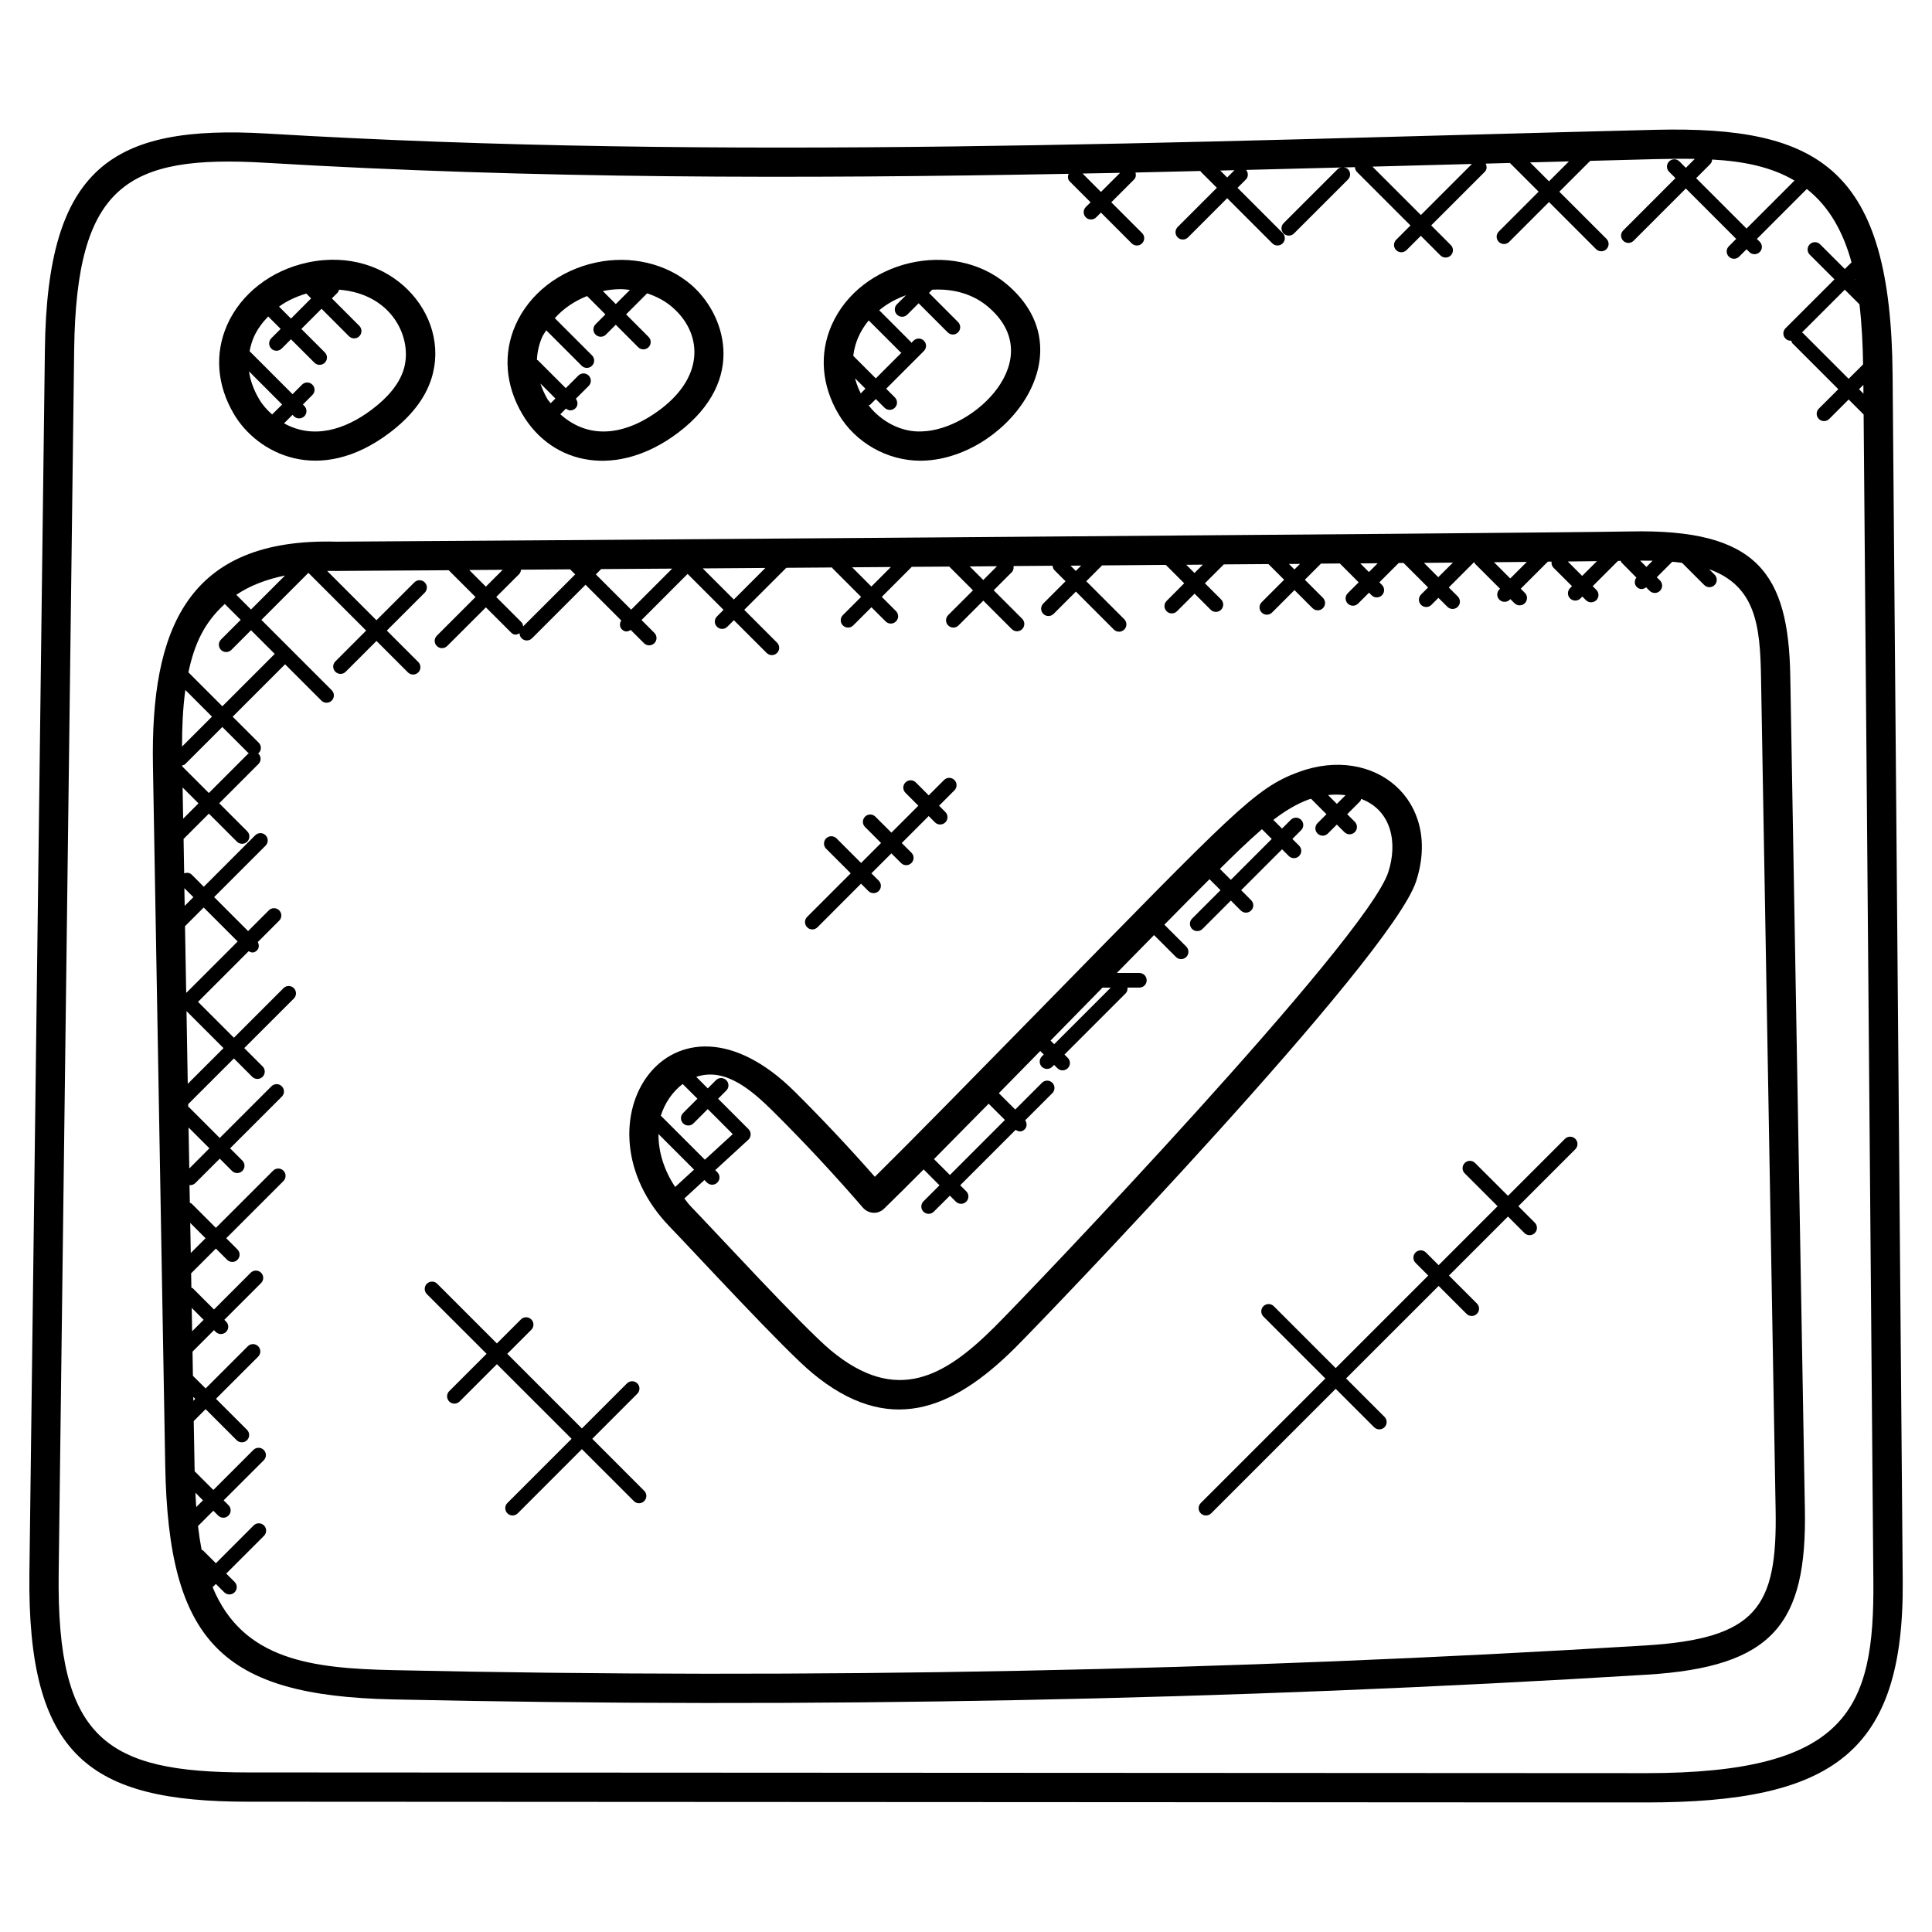 <svg width="54" height="54" viewBox="0 0 54 54" fill="none" xmlns="http://www.w3.org/2000/svg">
<path d="M46.268 3.628C32.8 3.962 20.295 4.5 7.462 3.733C3.12 3.479 1.32 4.681 1.255 9.762L0.822 43.97C0.757 49.097 2.516 50.356 6.923 50.358L45.995 50.379H46.009C51.229 50.379 53.222 48.992 53.182 44.177L52.899 10.48C52.852 4.745 50.898 3.517 46.268 3.628ZM52.084 11.003L51.96 10.879L52.082 10.757L52.084 11.003ZM51.864 7.82L51.853 7.809L51.861 7.801C51.862 7.807 51.863 7.814 51.864 7.82ZM51.964 8.498C51.967 8.501 51.97 8.499 51.972 8.502C52.038 9.057 52.065 9.626 52.074 10.185L51.67 10.588L50.388 9.305C50.381 9.299 50.37 9.3 50.363 9.295L51.562 8.097L51.964 8.498ZM47.855 4.459C48.722 4.507 49.502 4.66 50.157 5.047L48.816 6.388L47.408 4.98L47.802 4.586C47.837 4.551 47.851 4.505 47.855 4.459ZM43.852 4.511L43.295 5.068L42.766 4.539C43.128 4.53 43.49 4.52 43.852 4.511ZM41.141 4.583L39.714 6.01L38.36 4.657C38.886 4.643 41.141 4.583 41.141 4.583ZM34.504 4.757L34.3 4.961L34.106 4.767C34.238 4.763 34.372 4.76 34.504 4.757ZM31.307 4.831L30.772 5.365L30.258 4.85C30.607 4.844 30.956 4.838 31.307 4.831ZM46.008 49.56C46.004 49.56 45.999 49.56 45.994 49.56L6.923 49.54C2.978 49.538 1.581 48.622 1.64 43.98L2.073 9.772C2.133 5.164 3.557 4.322 7.412 4.549C14.925 4.999 22.317 4.999 29.868 4.858C29.84 4.93 29.84 5.012 29.899 5.071L30.482 5.654L30.349 5.786C30.269 5.866 30.269 5.996 30.349 6.075C30.43 6.156 30.56 6.154 30.639 6.075L30.772 5.942L31.631 6.802C31.711 6.882 31.84 6.883 31.921 6.802C32.001 6.722 32.001 6.593 31.921 6.514L31.061 5.654L31.698 5.017C31.752 4.963 31.756 4.89 31.737 4.822C32.34 4.808 32.948 4.794 33.554 4.779C33.559 4.786 33.557 4.795 33.563 4.801L34.012 5.249L32.916 6.345C32.836 6.425 32.836 6.554 32.916 6.635C32.995 6.714 33.125 6.715 33.206 6.635L34.3 5.54L35.562 6.802C35.641 6.881 35.771 6.882 35.851 6.802C35.931 6.721 35.931 6.592 35.851 6.512L34.589 5.25L34.822 5.018C34.896 4.943 34.894 4.83 34.83 4.749C35.718 4.727 36.608 4.705 37.503 4.681C37.461 4.687 37.419 4.696 37.387 4.729L35.878 6.237C35.798 6.317 35.798 6.446 35.878 6.526C35.959 6.607 36.088 6.604 36.167 6.526L37.676 5.018C37.756 4.938 37.756 4.808 37.676 4.729C37.644 4.696 37.6 4.686 37.558 4.68C37.661 4.678 37.767 4.674 37.871 4.672C37.874 4.719 37.889 4.767 37.925 4.804L39.423 6.302L39.023 6.702C38.943 6.782 38.943 6.911 39.023 6.991C39.104 7.072 39.233 7.07 39.313 6.991L39.713 6.591L40.26 7.139C40.339 7.218 40.469 7.219 40.55 7.139C40.63 7.058 40.63 6.929 40.55 6.849L40.002 6.3L41.5 4.802C41.563 4.739 41.563 4.649 41.525 4.573C41.75 4.566 41.977 4.561 42.202 4.555L43.005 5.357L41.892 6.471C41.811 6.551 41.811 6.68 41.892 6.761C41.971 6.84 42.1 6.841 42.181 6.761L43.295 5.647L44.611 6.964C44.691 7.043 44.82 7.044 44.901 6.964C44.981 6.883 44.981 6.754 44.901 6.675L43.584 5.358L44.447 4.496C45.061 4.48 45.673 4.462 46.289 4.447C46.661 4.439 47.021 4.435 47.37 4.441L47.12 4.691L46.941 4.512C46.861 4.432 46.732 4.432 46.652 4.512C46.572 4.592 46.572 4.722 46.652 4.801L46.83 4.979L45.37 6.441C45.289 6.521 45.289 6.65 45.37 6.73C45.449 6.809 45.578 6.81 45.659 6.73L47.12 5.269L48.527 6.677L48.322 6.883C48.241 6.964 48.241 7.093 48.322 7.173C48.401 7.252 48.53 7.253 48.61 7.173L48.817 6.967L48.895 7.045C48.974 7.125 49.104 7.126 49.185 7.045C49.265 6.965 49.265 6.836 49.185 6.757L49.106 6.678L50.501 5.282C51.147 5.791 51.526 6.514 51.751 7.333L51.563 7.519L50.873 6.829C50.792 6.748 50.663 6.748 50.583 6.829C50.503 6.909 50.503 7.038 50.583 7.118L51.274 7.808L49.906 9.175C49.825 9.255 49.825 9.385 49.906 9.464C49.946 9.504 49.997 9.524 50.05 9.524C50.056 9.524 50.06 9.518 50.066 9.517C50.076 9.544 50.077 9.574 50.098 9.595L51.381 10.878L50.837 11.421C50.757 11.501 50.757 11.63 50.837 11.71C50.917 11.789 51.046 11.79 51.127 11.71L51.67 11.166L52.089 11.585L52.361 44.182C52.393 47.752 51.661 49.56 46.008 49.56Z" fill="black"/>
<path d="M50.039 18.902C49.991 16.013 49.106 14.78 45.568 14.854C42.625 14.908 10.226 15.14 9.408 15.14C9.406 15.14 9.406 15.14 9.405 15.14C5.227 15.026 4.205 17.587 4.275 21.408L4.618 40.958C4.707 45.894 6.202 47.395 10.975 47.499C22.608 47.754 34.4 47.523 46.027 46.808C49.568 46.592 50.505 45.383 50.447 42.179L50.039 18.902ZM46.191 15.672L46.018 15.846L45.843 15.67C45.959 15.669 46.074 15.671 46.191 15.672ZM44.634 15.685L44.222 16.097L43.82 15.694C44.121 15.691 44.395 15.688 44.634 15.685ZM42.675 15.706L42.212 16.168L41.758 15.714C42.078 15.712 42.386 15.708 42.675 15.706ZM40.609 15.725L40.2 16.133L39.799 15.732C40.077 15.73 40.346 15.727 40.609 15.725ZM38.508 15.743L38.262 15.989L38.02 15.747C38.185 15.745 38.347 15.744 38.508 15.743ZM36.336 15.761L36.18 15.917L36.026 15.763C36.13 15.762 36.233 15.761 36.336 15.761ZM33.62 15.782L33.386 16.016L33.157 15.786C33.312 15.784 33.467 15.784 33.62 15.782ZM30.219 15.808L30.07 15.958L29.922 15.811C30.021 15.81 30.12 15.809 30.219 15.808ZM27.867 15.826L27.483 16.211L27.104 15.832C27.359 15.83 27.613 15.829 27.867 15.826ZM24.901 15.848L24.355 16.394L23.818 15.856C24.177 15.854 24.538 15.851 24.901 15.848ZM16.655 16.055L16.802 15.906C17.439 15.902 18.101 15.897 18.788 15.893L17.641 17.04L16.655 16.055ZM14.622 17.508C14.617 17.466 14.606 17.422 14.573 17.389L13.87 16.686L14.512 16.045C14.545 16.011 14.557 15.967 14.563 15.923C15 15.919 15.458 15.916 15.935 15.913L16.077 16.055L14.622 17.508ZM13.58 16.397L13.115 15.932C13.412 15.93 13.726 15.928 14.051 15.926L13.58 16.397ZM21.393 15.874L20.511 16.756L19.641 15.887C20.213 15.883 20.797 15.879 21.393 15.874ZM7.966 16.086L7.016 17.036L6.605 16.625C6.982 16.37 7.439 16.194 7.966 16.086ZM6.283 16.882L6.727 17.325L6.177 17.875C6.097 17.955 6.097 18.084 6.177 18.165C6.256 18.244 6.386 18.245 6.467 18.165L7.016 17.615L7.679 18.277L6.215 19.741L5.266 18.792C5.432 18.009 5.702 17.409 6.283 16.882ZM5.461 41.722L5.673 41.934L5.484 42.123C5.475 41.991 5.467 41.857 5.461 41.722ZM5.402 39.044L5.457 39.099L5.404 39.152L5.402 39.044ZM5.359 36.557L5.691 36.889L5.37 37.21L5.359 36.557ZM5.317 34.181L5.745 34.609L5.332 35.022L5.317 34.181ZM5.27 31.514L5.853 32.096L5.291 32.659L5.27 31.514ZM5.213 28.261L6.247 29.295L5.248 30.293L5.213 28.261ZM5.214 27.744C5.211 27.743 5.207 27.741 5.204 27.74L5.171 25.887L5.693 25.365L6.643 26.315L5.214 27.744ZM5.162 25.319L5.153 24.825L5.405 25.076L5.162 25.319ZM5.104 22.01L5.548 22.454L5.119 22.883L5.104 22.01ZM5.093 21.421L5.092 21.394C5.12 21.384 5.15 21.383 5.173 21.36L6.214 20.32L6.941 21.047C6.947 21.053 6.957 21.051 6.963 21.056C6.954 21.062 6.941 21.06 6.933 21.068L5.837 22.165L5.093 21.421ZM5.088 20.867C5.087 20.329 5.111 19.795 5.18 19.285L5.925 20.03L5.088 20.867ZM45.977 45.992C34.379 46.703 22.609 46.937 10.992 46.681C8.733 46.632 6.787 46.409 5.943 44.363L6.034 44.272L6.267 44.505C6.346 44.584 6.476 44.586 6.557 44.505C6.637 44.425 6.637 44.296 6.557 44.215L6.323 43.982L7.379 42.927C7.459 42.847 7.459 42.717 7.379 42.637C7.299 42.557 7.169 42.557 7.089 42.637L6.034 43.693L5.675 43.335C5.664 43.324 5.648 43.327 5.635 43.319C5.594 43.101 5.56 42.879 5.534 42.653L5.962 42.225L6.098 42.361C6.177 42.44 6.306 42.441 6.387 42.361C6.467 42.281 6.467 42.151 6.387 42.071L6.251 41.935L7.372 40.815C7.452 40.735 7.452 40.606 7.372 40.526C7.291 40.446 7.162 40.446 7.082 40.526L5.963 41.645L5.441 41.123C5.44 41.063 5.437 41.003 5.437 40.943L5.415 39.719L5.747 39.386L6.615 40.254C6.694 40.333 6.823 40.334 6.904 40.254C6.984 40.174 6.984 40.044 6.904 39.964L6.036 39.097L7.216 37.918C7.296 37.838 7.296 37.709 7.216 37.628C7.137 37.549 7.007 37.547 6.927 37.628L5.747 38.807L5.392 38.455L5.381 37.779L5.981 37.178L6.03 37.227C6.109 37.307 6.238 37.307 6.319 37.227C6.4 37.147 6.4 37.018 6.319 36.938L6.27 36.889L7.297 35.862C7.377 35.782 7.377 35.652 7.297 35.573C7.217 35.493 7.088 35.493 7.007 35.573L5.981 36.6L5.389 36.008C5.378 35.998 5.361 36 5.349 35.992L5.342 35.59L6.034 34.898L6.348 35.212C6.427 35.291 6.557 35.292 6.637 35.212C6.717 35.132 6.717 35.003 6.637 34.922L6.323 34.609L7.922 33.011C8.002 32.93 8.002 32.801 7.922 32.721C7.842 32.641 7.713 32.641 7.633 32.721L6.034 34.319L5.352 33.638C5.34 33.626 5.321 33.627 5.306 33.619L5.297 33.118C5.304 33.119 5.309 33.126 5.315 33.126C5.368 33.126 5.42 33.106 5.46 33.066L6.142 32.385L6.485 32.728C6.564 32.807 6.693 32.808 6.773 32.728C6.854 32.648 6.854 32.519 6.773 32.438L6.431 32.096L7.876 30.652C7.957 30.572 7.957 30.442 7.876 30.362C7.796 30.282 7.667 30.282 7.587 30.362L6.142 31.807L5.281 30.946C5.275 30.941 5.266 30.942 5.261 30.937L5.259 30.862L6.537 29.584L7.05 30.097C7.129 30.176 7.259 30.177 7.34 30.097C7.42 30.017 7.42 29.887 7.34 29.807L6.827 29.294L8.213 27.909C8.293 27.829 8.293 27.7 8.213 27.619C8.132 27.539 8.003 27.539 7.924 27.619L6.538 29.005L5.535 28.002L6.949 26.587C7.025 26.626 7.093 26.651 7.183 26.563C7.247 26.498 7.245 26.408 7.206 26.33L7.803 25.733C7.883 25.653 7.883 25.524 7.803 25.444C7.723 25.364 7.593 25.364 7.514 25.444L6.934 26.024L5.985 25.074L7.423 23.636C7.503 23.555 7.503 23.426 7.423 23.346C7.343 23.266 7.214 23.266 7.134 23.346L5.696 24.785L5.356 24.444C5.298 24.388 5.22 24.385 5.148 24.41L5.131 23.449L5.838 22.741L6.621 23.524C6.702 23.605 6.832 23.604 6.91 23.524C6.99 23.444 6.99 23.315 6.91 23.235L6.127 22.452L7.223 21.355C7.304 21.275 7.304 21.146 7.223 21.066C7.216 21.062 7.207 21.065 7.201 21.06C7.21 21.053 7.222 21.056 7.231 21.048C7.311 20.968 7.311 20.838 7.231 20.759L6.503 20.032L7.968 18.567L8.983 19.582C9.062 19.661 9.191 19.662 9.272 19.582C9.352 19.502 9.352 19.372 9.272 19.292L7.306 17.326L8.62 16.011L10.234 17.625L9.374 18.486C9.293 18.566 9.293 18.695 9.374 18.776C9.453 18.855 9.582 18.856 9.662 18.776L10.523 17.915L11.402 18.794C11.481 18.873 11.611 18.874 11.691 18.794C11.771 18.713 11.771 18.584 11.691 18.504L10.812 17.625L11.871 16.566C11.951 16.486 11.951 16.356 11.871 16.277C11.791 16.197 11.661 16.197 11.582 16.277L10.522 17.336L9.146 15.96C9.167 15.96 9.183 15.956 9.203 15.956C9.263 15.956 9.325 15.956 9.387 15.958H9.39C9.462 15.958 10.644 15.95 12.541 15.938L13.291 16.687L12.21 17.768C12.129 17.848 12.129 17.977 12.21 18.056C12.29 18.137 12.42 18.135 12.499 18.056L13.581 16.976L14.284 17.679C14.37 17.765 14.442 17.744 14.522 17.701C14.523 17.751 14.541 17.802 14.58 17.841C14.659 17.921 14.788 17.922 14.869 17.841L16.366 16.344L17.364 17.342C17.315 17.421 17.312 17.521 17.381 17.59C17.463 17.672 17.545 17.66 17.629 17.607L18 17.978C18.079 18.057 18.208 18.058 18.289 17.978C18.37 17.898 18.37 17.768 18.289 17.688L17.931 17.33L19.219 16.041L20.223 17.045L20.04 17.229C19.959 17.309 19.959 17.438 20.04 17.518C20.119 17.598 20.248 17.598 20.329 17.518L20.512 17.335L21.429 18.251C21.508 18.331 21.637 18.331 21.718 18.251C21.799 18.171 21.799 18.042 21.718 17.962L20.802 17.045L21.978 15.87C22.401 15.866 22.828 15.863 23.259 15.861C23.265 15.868 23.262 15.878 23.269 15.884L24.068 16.684L23.559 17.192C23.479 17.273 23.479 17.402 23.559 17.481C23.639 17.561 23.768 17.561 23.848 17.481L24.357 16.973L24.754 17.369C24.835 17.45 24.964 17.449 25.043 17.369C25.123 17.289 25.123 17.16 25.043 17.08L24.646 16.683L25.485 15.843C25.833 15.841 26.182 15.838 26.532 15.836L27.195 16.5L26.502 17.192C26.422 17.273 26.422 17.402 26.502 17.481C26.582 17.561 26.711 17.561 26.791 17.481L27.484 16.788L28.28 17.584C28.359 17.663 28.489 17.666 28.57 17.584C28.65 17.504 28.65 17.375 28.57 17.295L27.774 16.499L28.279 15.993C28.327 15.946 28.337 15.883 28.328 15.821C28.693 15.819 29.058 15.816 29.421 15.813C29.426 15.857 29.438 15.902 29.471 15.935L29.782 16.246L29.16 16.869C29.08 16.949 29.08 17.078 29.16 17.158C29.239 17.238 29.368 17.238 29.449 17.158L30.072 16.535L31.133 17.597C31.213 17.676 31.342 17.677 31.423 17.597C31.503 17.517 31.503 17.387 31.423 17.307L30.362 16.246L30.804 15.803C31.403 15.797 31.998 15.793 32.585 15.789L33.099 16.303L32.607 16.796C32.527 16.876 32.527 17.005 32.607 17.085C32.685 17.164 32.815 17.166 32.896 17.085L33.389 16.593L33.839 17.043C33.918 17.122 34.048 17.123 34.129 17.043C34.209 16.963 34.209 16.833 34.129 16.753L33.678 16.303L34.206 15.775C34.628 15.772 35.043 15.769 35.453 15.766L35.892 16.204L35.264 16.832C35.184 16.912 35.184 17.041 35.264 17.121C35.344 17.201 35.473 17.201 35.554 17.121L36.181 16.494L36.686 16.999C36.766 17.078 36.895 17.079 36.976 16.999C37.056 16.919 37.056 16.789 36.976 16.709L36.471 16.204L36.922 15.753C37.099 15.752 37.275 15.751 37.449 15.749L37.975 16.276L37.67 16.581C37.59 16.661 37.59 16.79 37.67 16.87C37.75 16.95 37.879 16.95 37.96 16.87L38.264 16.566L38.337 16.638C38.417 16.719 38.547 16.717 38.626 16.638C38.706 16.558 38.706 16.428 38.626 16.348L38.554 16.276L39.095 15.735C39.139 15.735 39.186 15.735 39.23 15.735L39.916 16.42L39.719 16.616C39.639 16.697 39.639 16.826 39.719 16.906C39.798 16.985 39.928 16.987 40.008 16.906L40.204 16.71L40.456 16.961C40.535 17.04 40.664 17.041 40.745 16.961C40.825 16.881 40.825 16.752 40.745 16.671L40.494 16.42L41.196 15.717H41.211C41.219 15.73 41.217 15.746 41.227 15.757L41.926 16.455L41.909 16.473C41.828 16.553 41.828 16.682 41.909 16.762C41.988 16.841 42.117 16.842 42.198 16.762L42.215 16.745L42.33 16.86C42.409 16.939 42.539 16.94 42.62 16.86C42.7 16.779 42.7 16.65 42.62 16.57L42.505 16.455L43.263 15.698C43.298 15.697 43.333 15.697 43.367 15.697C43.36 15.758 43.372 15.818 43.418 15.865L43.938 16.384L43.885 16.437C43.804 16.517 43.804 16.647 43.885 16.727C43.964 16.806 44.093 16.807 44.174 16.727L44.227 16.674L44.328 16.775C44.407 16.855 44.537 16.855 44.618 16.775C44.698 16.695 44.698 16.566 44.618 16.486L44.516 16.384L45.224 15.677C45.252 15.677 45.276 15.676 45.302 15.676C45.311 15.69 45.308 15.709 45.321 15.722L45.737 16.143C45.678 16.223 45.676 16.333 45.748 16.405C45.816 16.473 45.91 16.49 46.01 16.416L46.108 16.514C46.187 16.593 46.316 16.594 46.397 16.514C46.477 16.433 46.477 16.304 46.397 16.224L46.307 16.135L46.741 15.701C46.833 15.709 46.924 15.72 47.014 15.732L47.634 16.352C47.714 16.432 47.843 16.433 47.924 16.352C48.004 16.272 48.004 16.143 47.924 16.063L47.771 15.91C49.069 16.377 49.197 17.479 49.221 18.917L49.629 42.194C49.678 44.925 49.104 45.801 45.977 45.992Z" fill="black"/>
<path d="M10.889 12.097C11.49 11.643 11.885 11.133 12.059 10.581C12.626 8.792 10.898 6.845 8.6 7.337C7.575 7.555 6.733 8.21 6.346 9.088C5.995 9.887 6.063 10.769 6.538 11.573C7.189 12.678 8.92 13.583 10.889 12.097ZM6.96 10.38L7.885 11.306L7.606 11.585C7.465 11.459 7.338 11.319 7.243 11.157C7.079 10.879 6.994 10.618 6.96 10.38ZM8.562 8.205L8.696 8.34L8.133 8.904L7.799 8.57C8.021 8.408 8.281 8.289 8.562 8.205ZM7.496 8.845L7.844 9.193L7.583 9.454C7.503 9.534 7.503 9.663 7.583 9.744C7.662 9.823 7.791 9.824 7.872 9.744L8.133 9.483L8.789 10.138C8.868 10.217 8.997 10.218 9.078 10.138C9.159 10.058 9.159 9.929 9.078 9.849L8.423 9.194L8.987 8.63L9.754 9.398C9.834 9.477 9.963 9.478 10.043 9.398C10.123 9.317 10.123 9.188 10.043 9.108L9.276 8.34L9.442 8.174C9.464 8.152 9.464 8.124 9.474 8.097C10.977 8.211 11.551 9.477 11.28 10.336C11.158 10.723 10.86 11.095 10.397 11.444C9.645 12.013 8.756 12.288 7.939 11.832L8.176 11.595L8.216 11.635C8.295 11.715 8.425 11.715 8.506 11.635C8.586 11.555 8.586 11.426 8.506 11.346L8.466 11.306L8.731 11.04C8.812 10.959 8.812 10.83 8.731 10.751C8.652 10.671 8.523 10.67 8.442 10.751L8.176 11.017L6.976 9.816C7.003 9.667 7.047 9.531 7.097 9.417C7.189 9.204 7.333 9.017 7.496 8.845Z" fill="black"/>
<path d="M18.95 12.097C20.927 10.605 20.237 8.737 19.307 7.95C18.613 7.36 17.623 7.132 16.66 7.337C15.636 7.555 14.793 8.21 14.407 9.088C14.056 9.887 14.124 10.769 14.598 11.573C15.454 13.027 17.276 13.359 18.95 12.097ZM15.392 11.27C15.364 11.23 15.328 11.199 15.303 11.158C15.214 11.005 15.152 10.86 15.105 10.719L15.524 11.138L15.392 11.27ZM18.457 11.443C17.545 12.13 16.509 12.337 15.661 11.579L15.819 11.42C15.856 11.448 15.896 11.471 15.94 11.471C15.993 11.471 16.045 11.451 16.085 11.411C16.159 11.338 16.156 11.226 16.095 11.145L16.454 10.787C16.534 10.707 16.534 10.578 16.454 10.497C16.374 10.417 16.245 10.417 16.165 10.497L15.813 10.849L15.034 10.07C15.026 10.063 15.015 10.065 15.007 10.059C15.018 9.808 15.079 9.589 15.155 9.417C15.184 9.351 15.231 9.296 15.268 9.232L16.258 10.223C16.337 10.302 16.466 10.303 16.547 10.223C16.627 10.142 16.627 10.013 16.547 9.933L15.507 8.893C15.745 8.626 16.052 8.416 16.409 8.275L16.921 8.788L16.646 9.063C16.566 9.143 16.566 9.273 16.646 9.352C16.725 9.431 16.855 9.433 16.936 9.352L17.211 9.077L17.838 9.705C17.919 9.786 18.049 9.784 18.127 9.705C18.207 9.625 18.207 9.496 18.127 9.416L17.5 8.787L18.087 8.199C18.343 8.283 18.58 8.406 18.776 8.573C19.596 9.265 19.747 10.47 18.457 11.443ZM17.607 8.103L17.212 8.499L16.849 8.135C17.015 8.101 17.182 8.082 17.349 8.082C17.436 8.082 17.521 8.094 17.607 8.103Z" fill="black"/>
<path d="M25.722 12.877C28.03 12.877 30.447 9.899 28.145 7.949C26.628 6.661 24.045 7.269 23.245 9.087C22.894 9.886 22.962 10.769 23.436 11.573C23.906 12.371 24.798 12.877 25.722 12.877ZM24.058 10.996C23.986 10.85 23.933 10.709 23.899 10.574L24.189 10.864L24.058 10.996ZM25.768 12.058C25.196 12.088 24.63 11.785 24.277 11.329C24.292 11.321 24.31 11.323 24.323 11.31L24.48 11.154L24.723 11.396C24.802 11.476 24.931 11.476 25.011 11.396C25.092 11.316 25.092 11.187 25.011 11.107L24.769 10.865L25.823 9.811C25.903 9.731 25.903 9.602 25.823 9.523C25.743 9.442 25.614 9.442 25.533 9.523L25.472 9.584C25.466 9.576 25.469 9.565 25.461 9.559L24.575 8.672C24.789 8.492 25.042 8.353 25.322 8.252L25.07 8.504C24.989 8.584 24.989 8.713 25.07 8.794C25.149 8.873 25.278 8.874 25.359 8.794L25.676 8.477L26.489 9.29C26.568 9.37 26.698 9.37 26.778 9.29C26.858 9.21 26.858 9.081 26.778 9.001L25.965 8.187L26.055 8.097C26.716 8.061 27.238 8.254 27.616 8.574C29.328 10.024 27.234 12.02 25.768 12.058ZM24.281 8.956L25.172 9.847C25.179 9.854 25.19 9.851 25.197 9.857L24.479 10.576L23.85 9.947C23.872 9.742 23.929 9.563 23.993 9.417C24.066 9.251 24.165 9.097 24.281 8.956Z" fill="black"/>
<path d="M39.581 24.633C40.313 22.382 38.425 20.796 36.295 21.579C35.067 22.032 34.48 22.696 29.037 28.248C27.288 30.033 25.487 31.872 24.452 32.892C23.736 32.078 22.986 31.28 22.216 30.515C18.762 27.081 15.932 31.411 18.72 34.289C19.444 35.038 21.902 37.711 22.703 38.376C24.819 40.132 26.596 39.438 28.37 37.675C29.197 36.852 38.88 26.78 39.581 24.633ZM37.61 22.225L37.366 22.469L37.119 22.222C37.282 22.204 37.448 22.206 37.61 22.225ZM35.272 23.176L35.545 23.449L34.403 24.592L34.096 24.286C34.479 23.907 34.865 23.528 35.272 23.176ZM30.814 27.605H31.045L29.464 29.186L29.363 29.085C29.45 28.997 29.536 28.91 29.622 28.821C30.02 28.415 30.42 28.007 30.814 27.605ZM27.633 30.849L28.088 31.303L26.55 32.842L26.105 32.397C26.568 31.93 27.086 31.405 27.633 30.849ZM19.081 30.298L19.493 30.709L19.093 31.109C19.013 31.189 19.013 31.318 19.093 31.398C19.173 31.478 19.302 31.479 19.383 31.398L19.782 30.999L20.481 31.699L19.701 32.414L18.47 31.183C18.578 30.84 18.793 30.515 19.081 30.298ZM18.405 31.697L19.399 32.691L18.871 33.176C18.554 32.698 18.401 32.186 18.405 31.697ZM27.793 37.094C26.415 38.465 25.065 39.272 23.226 37.747C22.459 37.111 19.994 34.426 19.309 33.72C19.24 33.649 19.189 33.572 19.128 33.498L19.689 32.982L19.76 33.053C19.84 33.133 19.969 33.134 20.05 33.053C20.13 32.973 20.13 32.844 20.05 32.764L19.991 32.705L20.915 31.857C20.956 31.818 20.979 31.766 20.981 31.709C20.982 31.654 20.961 31.6 20.921 31.56L20.071 30.71L20.3 30.481C20.381 30.401 20.381 30.272 20.3 30.192C20.22 30.111 20.091 30.111 20.011 30.192L19.782 30.421L19.461 30.099C20.28 29.821 21.026 30.485 21.64 31.094C22.498 31.947 23.331 32.843 24.118 33.754C24.249 33.907 24.516 33.971 24.712 33.781C24.996 33.506 25.378 33.126 25.816 32.686L26.259 33.13L25.811 33.578C25.731 33.658 25.731 33.788 25.811 33.867C25.89 33.946 26.019 33.947 26.1 33.867L26.549 33.419L26.717 33.587C26.797 33.666 26.926 33.667 27.007 33.587C27.087 33.507 27.087 33.377 27.007 33.297L26.838 33.129L28.387 31.58C28.489 31.647 28.572 31.633 28.64 31.565C28.71 31.496 28.707 31.392 28.655 31.312L29.413 30.554C29.493 30.474 29.493 30.345 29.413 30.264C29.333 30.184 29.204 30.184 29.124 30.264L28.376 31.012L27.918 30.555C28.297 30.169 28.684 29.775 29.075 29.376L29.174 29.474L29.12 29.527C29.04 29.607 29.04 29.737 29.12 29.817C29.2 29.896 29.329 29.897 29.41 29.817L29.462 29.765L29.555 29.857C29.636 29.938 29.765 29.936 29.844 29.857C29.925 29.777 29.925 29.648 29.844 29.567L29.752 29.475L31.461 27.766C31.505 27.721 31.519 27.663 31.514 27.604H31.846C31.959 27.604 32.05 27.513 32.05 27.4C32.05 27.287 31.959 27.195 31.846 27.195H31.215C31.574 26.83 31.923 26.475 32.256 26.136L32.868 26.748C32.948 26.827 33.077 26.828 33.157 26.748C33.237 26.668 33.237 26.538 33.157 26.458L32.544 25.845C33.012 25.369 33.438 24.941 33.806 24.574L34.113 24.881L33.319 25.675C33.239 25.755 33.239 25.885 33.319 25.965C33.399 26.044 33.528 26.045 33.609 25.965L34.403 25.171L34.68 25.449C34.761 25.53 34.89 25.528 34.969 25.449C35.05 25.369 35.05 25.24 34.969 25.16L34.691 24.881L35.834 23.738L36.022 23.926C36.1 24.004 36.23 24.007 36.31 23.926C36.391 23.846 36.391 23.716 36.31 23.636L36.122 23.449L36.367 23.204C36.447 23.124 36.447 22.995 36.367 22.915C36.287 22.834 36.157 22.834 36.077 22.915L35.833 23.159L35.59 22.916C35.897 22.681 36.221 22.477 36.576 22.346C36.599 22.338 36.622 22.333 36.644 22.326L37.075 22.758L36.825 23.008C36.745 23.088 36.745 23.217 36.825 23.297C36.904 23.377 37.034 23.378 37.115 23.297L37.365 23.047L37.577 23.259C37.658 23.34 37.787 23.338 37.867 23.259C37.947 23.179 37.947 23.05 37.867 22.969L37.655 22.758L38.016 22.396C38.035 22.377 38.034 22.352 38.044 22.329C38.9 22.652 39.069 23.561 38.802 24.379C38.191 26.254 28.803 36.089 27.793 37.094Z" fill="black"/>
<path d="M43.741 31.831L42.148 33.424L41.229 32.506C41.149 32.426 41.02 32.426 40.94 32.506C40.859 32.586 40.859 32.716 40.94 32.796L41.858 33.714L40.21 35.362L39.855 35.007C39.775 34.927 39.645 34.927 39.565 35.007C39.485 35.087 39.485 35.217 39.565 35.297L39.92 35.652L37.333 38.239L35.603 36.509C35.523 36.428 35.393 36.428 35.313 36.509C35.233 36.589 35.233 36.718 35.313 36.798L37.044 38.529L33.562 42.01C33.482 42.09 33.482 42.22 33.562 42.299C33.642 42.378 33.771 42.379 33.852 42.299L37.333 38.818L38.407 39.892C38.487 39.971 38.616 39.972 38.697 39.892C38.777 39.812 38.777 39.682 38.697 39.602L37.623 38.528L40.21 35.942L40.99 36.722C41.07 36.802 41.199 36.802 41.28 36.722C41.36 36.642 41.36 36.513 41.28 36.433L40.499 35.652L42.148 34.003L42.609 34.464C42.688 34.543 42.817 34.544 42.898 34.464C42.978 34.384 42.978 34.255 42.898 34.174L42.438 33.714L44.031 32.121C44.111 32.041 44.111 31.911 44.031 31.831C43.95 31.751 43.821 31.751 43.741 31.831Z" fill="black"/>
<path d="M16.554 40.215L17.813 38.955C17.893 38.875 17.893 38.746 17.813 38.666C17.733 38.586 17.604 38.586 17.524 38.666L16.264 39.926L14.178 37.839L14.85 37.168C14.93 37.087 14.93 36.958 14.85 36.878C14.77 36.798 14.64 36.798 14.56 36.878L13.888 37.55L12.22 35.881C12.14 35.801 12.011 35.801 11.931 35.881C11.851 35.962 11.851 36.091 11.931 36.171L13.6 37.839L12.556 38.883C12.476 38.963 12.476 39.092 12.556 39.172C12.636 39.252 12.765 39.252 12.846 39.172L13.889 38.129L15.976 40.215L14.182 42.009C14.102 42.089 14.102 42.218 14.182 42.298C14.261 42.377 14.391 42.378 14.471 42.298L16.264 40.504L17.717 41.956C17.796 42.036 17.925 42.037 18.005 41.956C18.086 41.876 18.086 41.747 18.005 41.668L16.554 40.215Z" fill="black"/>
<path d="M22.848 25.918L24.066 24.699L24.271 24.904C24.35 24.983 24.48 24.984 24.561 24.904C24.641 24.824 24.641 24.694 24.561 24.614L24.356 24.41L24.914 23.852L25.185 24.122C25.264 24.202 25.393 24.203 25.474 24.122C25.555 24.042 25.555 23.913 25.474 23.833L25.204 23.563L25.957 22.809L26.133 22.985C26.212 23.065 26.342 23.065 26.423 22.985C26.503 22.905 26.503 22.776 26.423 22.696L26.247 22.52L26.676 22.091C26.756 22.011 26.756 21.881 26.676 21.801C26.595 21.721 26.466 21.721 26.387 21.801L25.958 22.23L25.597 21.869C25.517 21.789 25.388 21.789 25.308 21.869C25.227 21.949 25.227 22.079 25.308 22.159L25.668 22.52L24.915 23.273L24.467 22.826C24.387 22.745 24.258 22.745 24.178 22.826C24.098 22.906 24.098 23.035 24.178 23.114L24.626 23.562L24.068 24.12L23.381 23.433C23.301 23.353 23.171 23.353 23.091 23.433C23.011 23.513 23.011 23.642 23.091 23.722L23.778 24.409L22.56 25.627C22.48 25.707 22.48 25.837 22.56 25.917C22.639 25.998 22.768 25.999 22.848 25.918Z" fill="black"/>
</svg>
